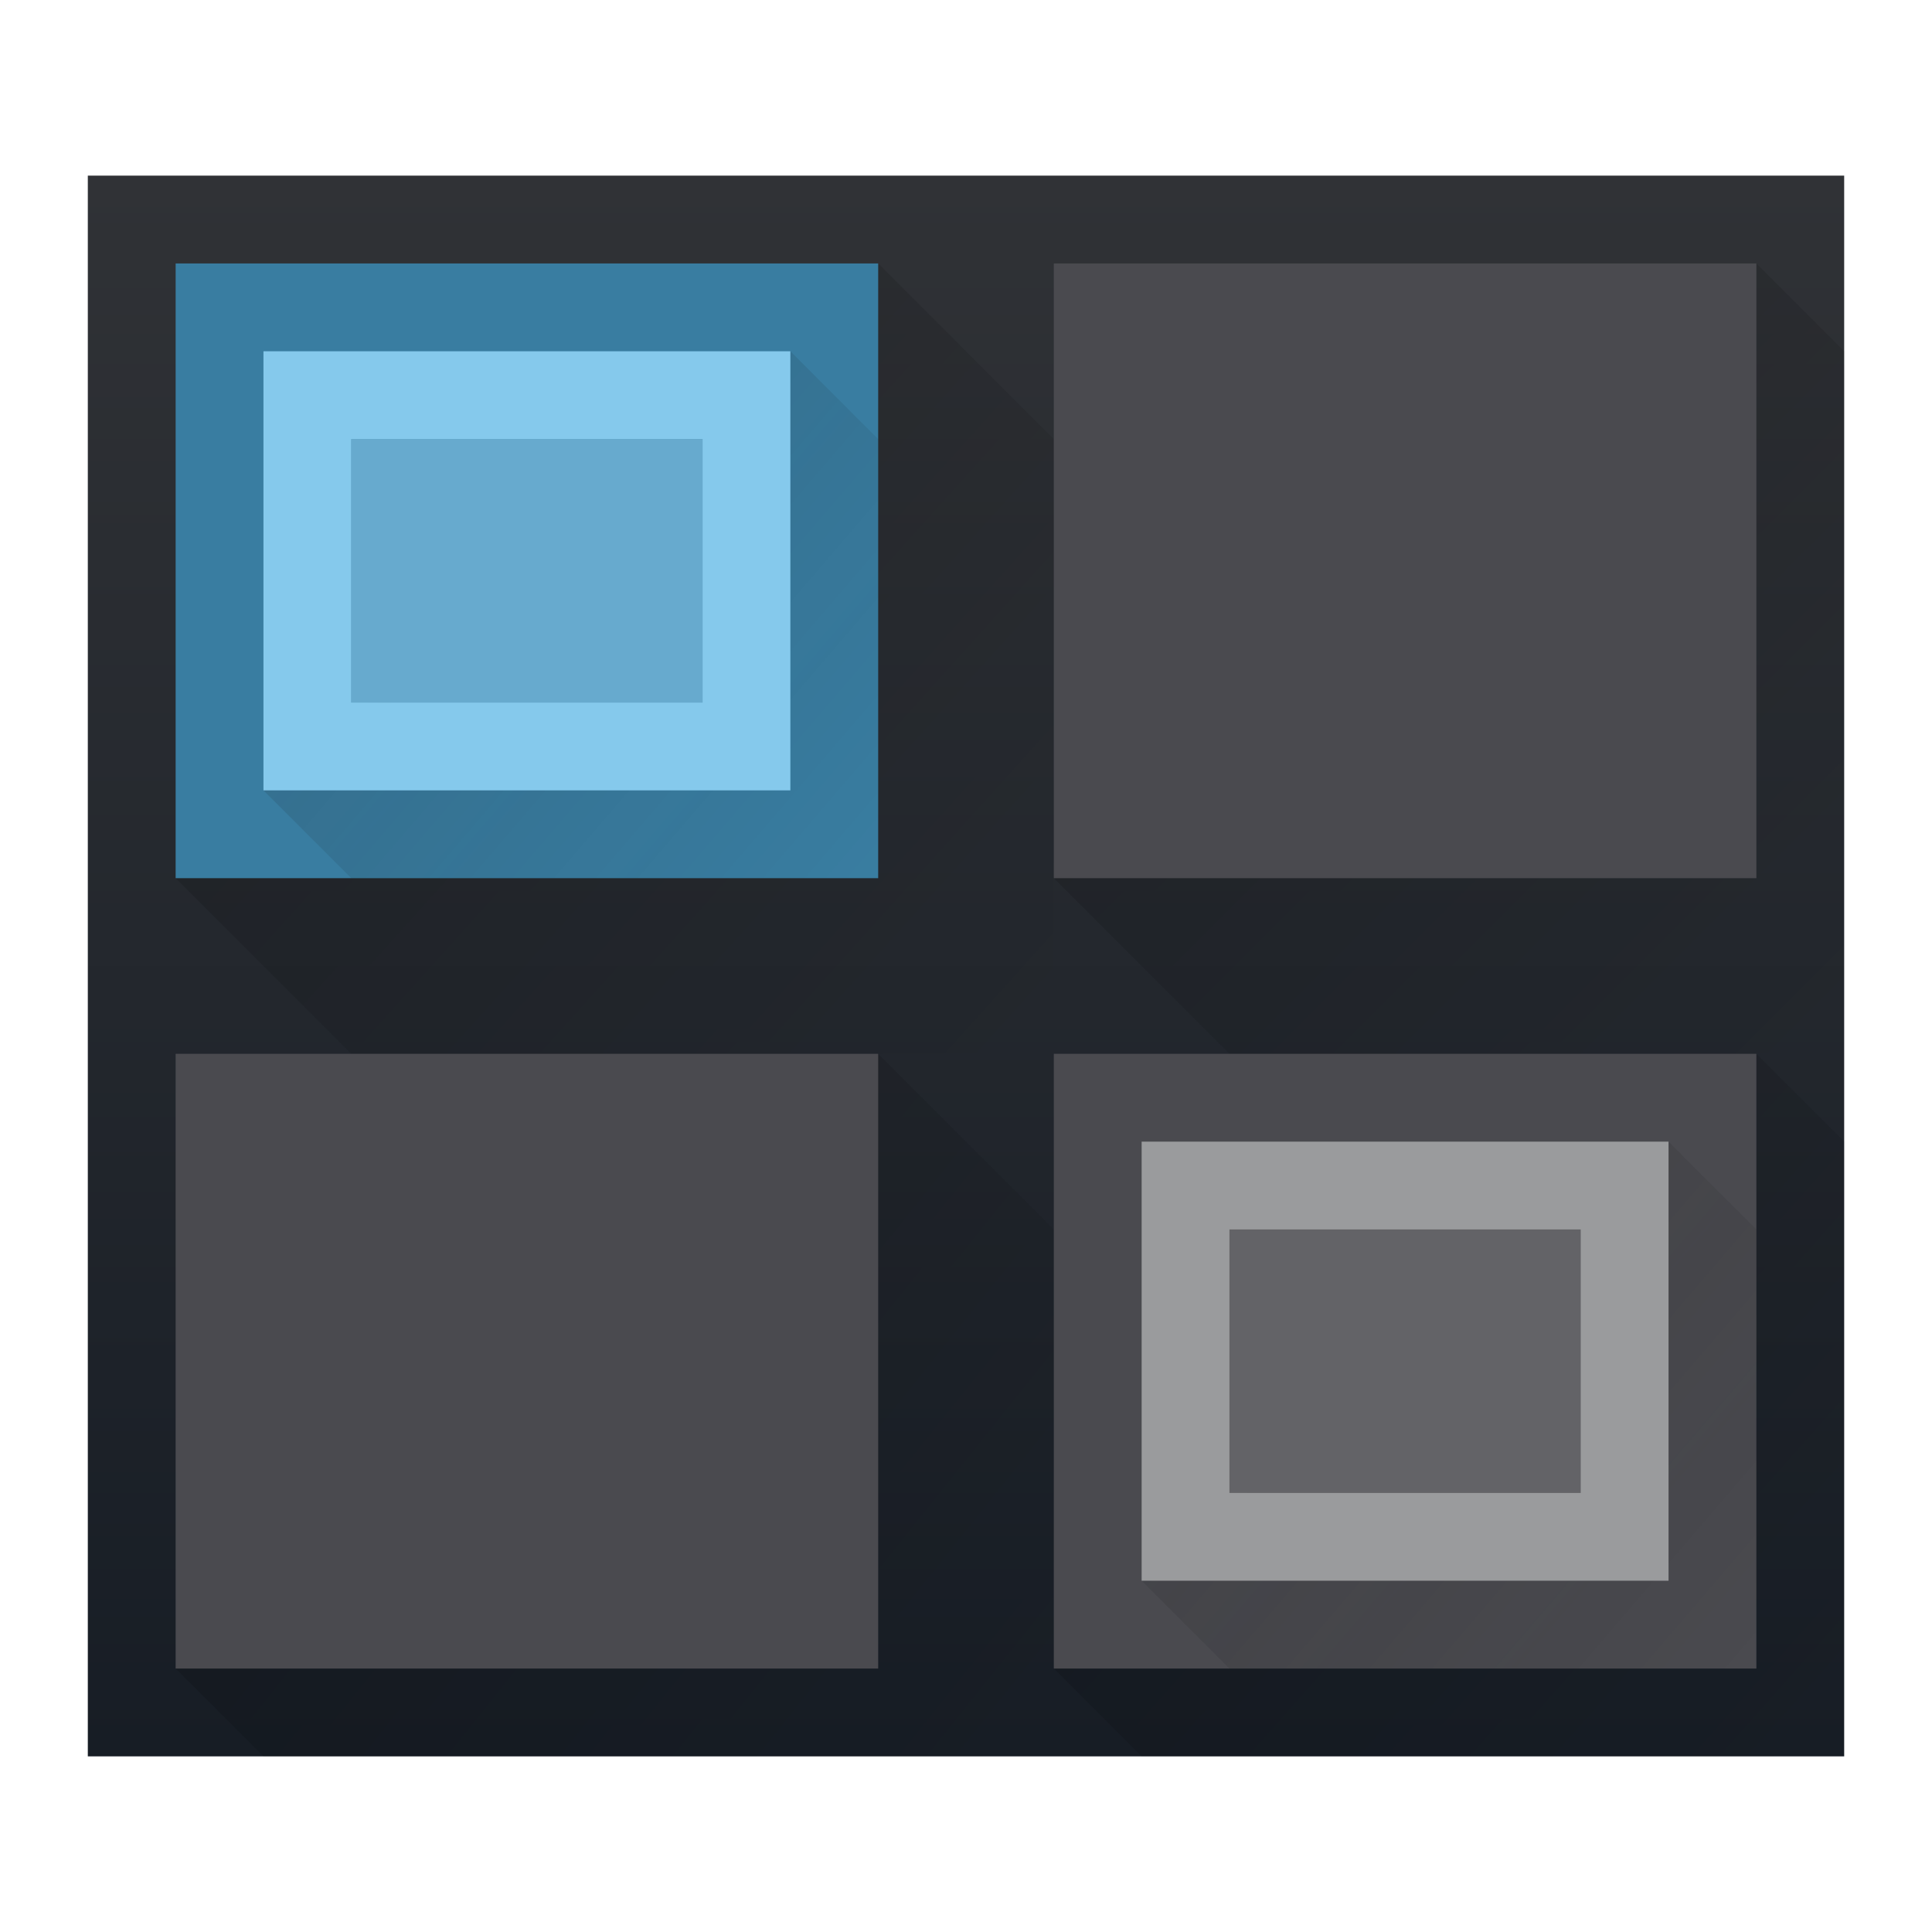 <svg height="22" width="22" xmlns="http://www.w3.org/2000/svg" xmlns:xlink="http://www.w3.org/1999/xlink"><linearGradient id="a" gradientUnits="userSpaceOnUse" x1="2" x2="12" xlink:href="#e" y1="12" y2="20"/><linearGradient id="b" gradientUnits="userSpaceOnUse" x1="12" x2="21" xlink:href="#e" y1="3" y2="12"/><linearGradient id="c" gradientUnits="userSpaceOnUse" x1="12" x2="21" xlink:href="#e" y1="12" y2="20"/><linearGradient id="d"><stop offset="0" stop-color="#292c2f"/><stop offset="1" stop-opacity="0"/></linearGradient><linearGradient id="e"><stop offset="0"/><stop offset="1" stop-opacity="0"/></linearGradient><linearGradient id="f" gradientUnits="userSpaceOnUse" x1="2" x2="12" xlink:href="#e" y1="3" y2="12"/><linearGradient id="g" gradientUnits="userSpaceOnUse" x1="3" x2="10" xlink:href="#d" y1="4" y2="10"/><linearGradient id="h" gradientUnits="userSpaceOnUse" x1="13" x2="20" xlink:href="#d" y1="13" y2="19"/><linearGradient id="i" gradientTransform="matrix(.625 0 0 .643 1 .714)" gradientUnits="userSpaceOnUse" x1="32" x2="32" y1="30" y2="2"><stop offset="0" stop-color="#171d25"/><stop offset="1" stop-color="#303236"/></linearGradient><path d="m1 2h20v18h-20z" fill="url(#i)" fill-rule="evenodd" stroke-width=".634"/><g stroke-width=".625"><path d="m10 3-8 7 2 2h8v-7z" fill="url(#f)" opacity=".2"/><path d="m20 3-8 7 2 2h7v-8z" fill="url(#b)" opacity=".2"/><path d="m10 12-8 7 1 1h9v-6z" fill="url(#a)" opacity=".2"/><path d="m20 12-8 7 1 1h8v-7z" fill="url(#c)" opacity=".2"/></g><path d="m2 3h8v7h-8z" fill="#397da1" fill-rule="evenodd" stroke-width=".577"/><path d="m2 12h8v7h-8zm10-9h8v7h-8zm0 9h8v7h-8z" fill="#4a4a4f" fill-rule="evenodd" stroke-width=".625"/><path d="m9 4-6 5 1 1h6v-5z" fill="url(#g)" opacity=".2" stroke-width=".625"/><path d="m4 5h4v3h-4z" fill="#67aace" fill-rule="evenodd" stroke-width=".5"/><path d="m3 4v5h6v-5zm1 1h4v3h-4z" fill="#85c9ec" fill-rule="evenodd" stroke-width=".791"/><path d="m19 13-6 5 1 1h6v-5z" fill="url(#h)" opacity=".2" stroke-width=".625"/><path d="m14 14h4.5v3h-4.5z" fill="#636367" stroke-width=".53"/><path d="m13 13v5h6v-5zm1 1h4v3h-4z" fill="#9a9b9d" stroke-width=".791"/></svg>